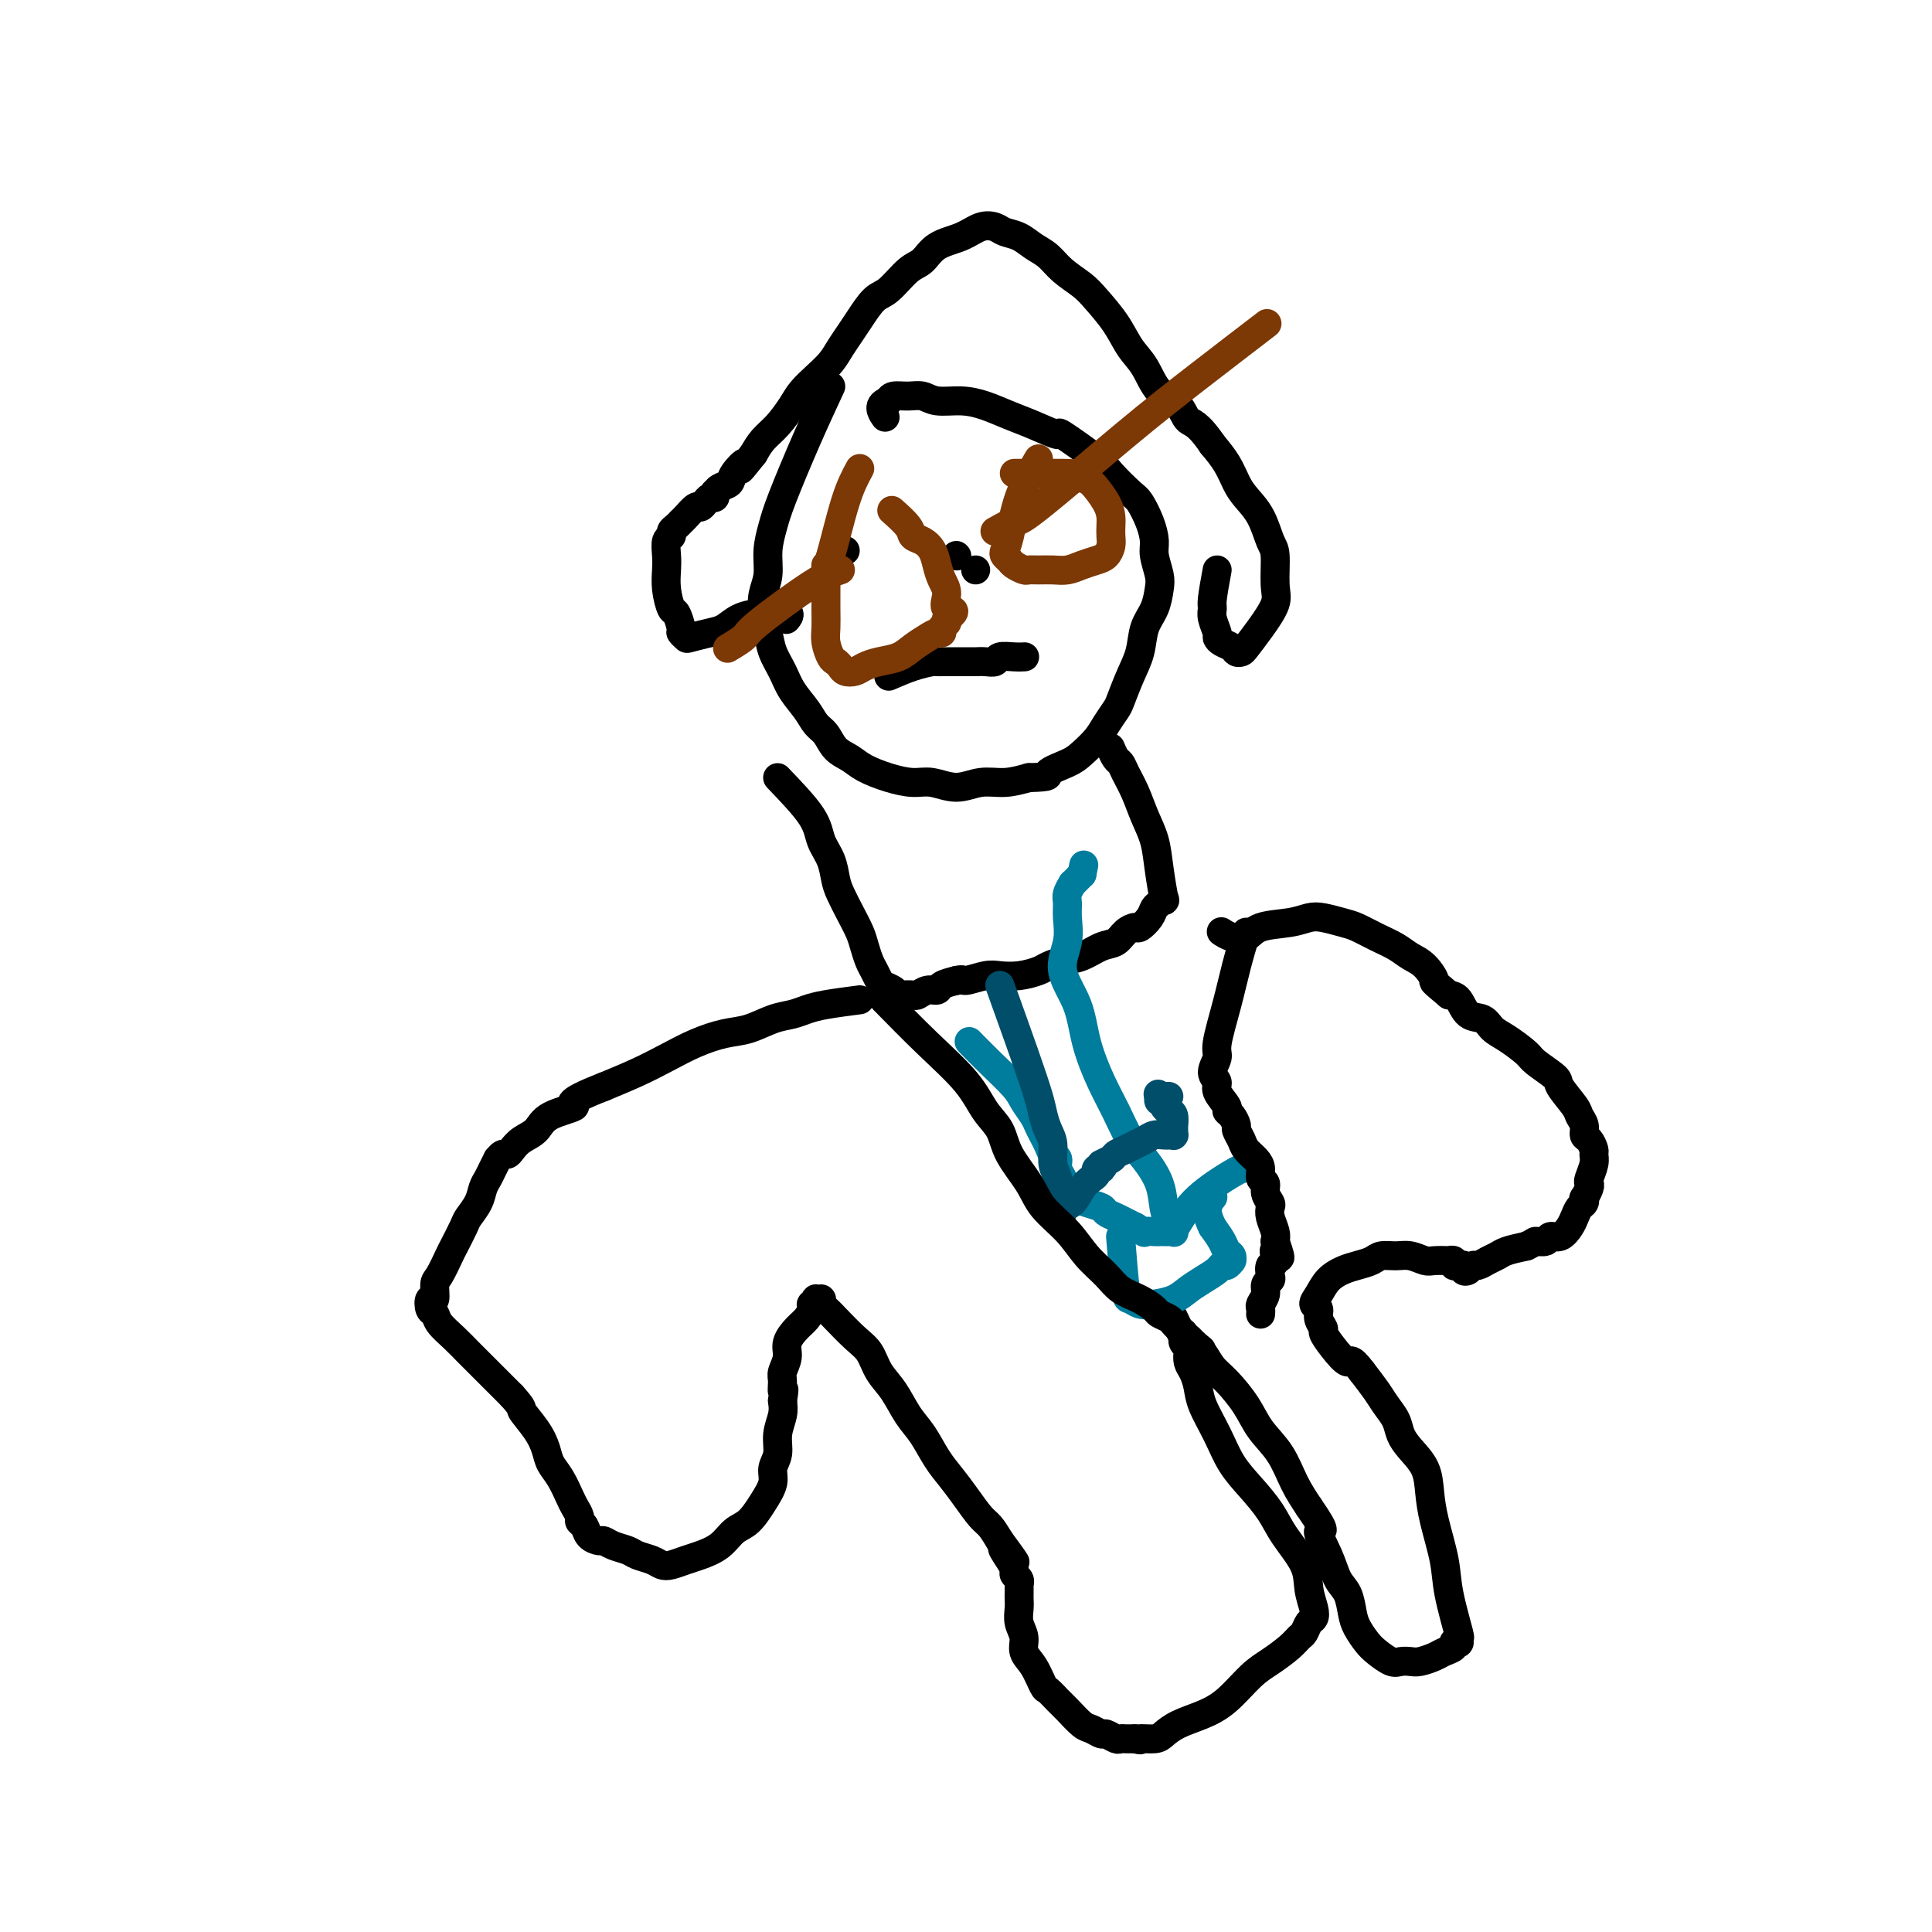 <svg viewBox='0 0 400 400' version='1.1' xmlns='http://www.w3.org/2000/svg' xmlns:xlink='http://www.w3.org/1999/xlink'><g fill='none' stroke='#000000' stroke-width='6' stroke-linecap='round' stroke-linejoin='round'><path d='M172,80c-1.599,3.441 -3.198,6.881 -5,11c-1.802,4.119 -3.807,8.916 -5,12c-1.193,3.084 -1.574,4.456 -2,6c-0.426,1.544 -0.895,3.259 -1,5c-0.105,1.741 0.156,3.508 0,5c-0.156,1.492 -0.729,2.709 -1,4c-0.271,1.291 -0.239,2.655 0,4c0.239,1.345 0.687,2.670 1,4c0.313,1.330 0.492,2.664 1,4c0.508,1.336 1.344,2.675 2,4c0.656,1.325 1.134,2.638 2,4c0.866,1.362 2.122,2.774 3,4c0.878,1.226 1.377,2.268 2,3c0.623,0.732 1.369,1.155 2,2c0.631,0.845 1.148,2.111 2,3c0.852,0.889 2.039,1.400 3,2c0.961,0.600 1.694,1.290 3,2c1.306,0.710 3.184,1.440 5,2c1.816,0.560 3.569,0.949 5,1c1.431,0.051 2.538,-0.238 4,0c1.462,0.238 3.278,1.002 5,1c1.722,-0.002 3.348,-0.770 5,-1c1.652,-0.230 3.329,0.077 5,0c1.671,-0.077 3.335,-0.539 5,-1'/><path d='M213,161c5.187,-0.127 3.655,-0.445 4,-1c0.345,-0.555 2.569,-1.346 4,-2c1.431,-0.654 2.070,-1.170 3,-2c0.930,-0.830 2.150,-1.975 3,-3c0.850,-1.025 1.331,-1.932 2,-3c0.669,-1.068 1.526,-2.298 2,-3c0.474,-0.702 0.564,-0.875 1,-2c0.436,-1.125 1.216,-3.200 2,-5c0.784,-1.800 1.570,-3.323 2,-5c0.430,-1.677 0.504,-3.506 1,-5c0.496,-1.494 1.416,-2.654 2,-4c0.584,-1.346 0.834,-2.880 1,-4c0.166,-1.120 0.248,-1.827 0,-3c-0.248,-1.173 -0.827,-2.812 -1,-4c-0.173,-1.188 0.059,-1.925 0,-3c-0.059,-1.075 -0.409,-2.486 -1,-4c-0.591,-1.514 -1.425,-3.129 -2,-4c-0.575,-0.871 -0.893,-0.999 -2,-2c-1.107,-1.001 -3.005,-2.877 -4,-4c-0.995,-1.123 -1.087,-1.494 -3,-3c-1.913,-1.506 -5.648,-4.147 -7,-5c-1.352,-0.853 -0.320,0.083 -1,0c-0.680,-0.083 -3.070,-1.184 -5,-2c-1.930,-0.816 -3.398,-1.347 -5,-2c-1.602,-0.653 -3.338,-1.429 -5,-2c-1.662,-0.571 -3.251,-0.938 -5,-1c-1.749,-0.062 -3.659,0.182 -5,0c-1.341,-0.182 -2.112,-0.791 -3,-1c-0.888,-0.209 -1.893,-0.018 -3,0c-1.107,0.018 -2.316,-0.138 -3,0c-0.684,0.138 -0.842,0.569 -1,1'/><path d='M184,83c-2.556,0.667 -1.444,2.333 -1,3c0.444,0.667 0.222,0.333 0,0'/><path d='M202,118c0.000,0.000 0.000,0.000 0,0c0.000,0.000 0.000,0.000 0,0'/><path d='M198,115c0.000,0.000 0.100,0.100 0.1,0.1'/><path d='M175,114c0.000,0.000 0.000,0.000 0,0c0.000,0.000 0.000,0.000 0,0'/><path d='M184,140c1.686,-0.732 3.373,-1.464 5,-2c1.627,-0.536 3.196,-0.876 4,-1c0.804,-0.124 0.844,-0.033 1,0c0.156,0.033 0.427,0.009 1,0c0.573,-0.009 1.448,-0.002 2,0c0.552,0.002 0.780,0.000 1,0c0.220,-0.000 0.430,0.001 1,0c0.570,-0.001 1.499,-0.004 2,0c0.501,0.004 0.574,0.015 1,0c0.426,-0.015 1.204,-0.057 2,0c0.796,0.057 1.611,0.211 2,0c0.389,-0.211 0.352,-0.789 1,-1c0.648,-0.211 1.982,-0.057 3,0c1.018,0.057 1.719,0.016 2,0c0.281,-0.016 0.140,-0.008 0,0'/><path d='M252,118c-0.431,2.347 -0.862,4.695 -1,6c-0.138,1.305 0.018,1.568 0,2c-0.018,0.432 -0.208,1.033 0,2c0.208,0.967 0.815,2.301 1,3c0.185,0.699 -0.052,0.762 0,1c0.052,0.238 0.394,0.651 1,1c0.606,0.349 1.477,0.633 2,1c0.523,0.367 0.698,0.818 1,1c0.302,0.182 0.732,0.096 1,0c0.268,-0.096 0.374,-0.200 1,-1c0.626,-0.800 1.773,-2.295 3,-4c1.227,-1.705 2.534,-3.621 3,-5c0.466,-1.379 0.091,-2.221 0,-4c-0.091,-1.779 0.103,-4.495 0,-6c-0.103,-1.505 -0.502,-1.798 -1,-3c-0.498,-1.202 -1.095,-3.311 -2,-5c-0.905,-1.689 -2.119,-2.958 -3,-4c-0.881,-1.042 -1.430,-1.857 -2,-3c-0.570,-1.143 -1.163,-2.612 -2,-4c-0.837,-1.388 -1.919,-2.694 -3,-4'/><path d='M251,92c-3.077,-4.539 -4.270,-4.386 -5,-5c-0.730,-0.614 -0.998,-1.993 -2,-3c-1.002,-1.007 -2.737,-1.641 -4,-3c-1.263,-1.359 -2.056,-3.441 -3,-5c-0.944,-1.559 -2.041,-2.594 -3,-4c-0.959,-1.406 -1.779,-3.181 -3,-5c-1.221,-1.819 -2.844,-3.680 -4,-5c-1.156,-1.320 -1.845,-2.098 -3,-3c-1.155,-0.902 -2.774,-1.929 -4,-3c-1.226,-1.071 -2.057,-2.185 -3,-3c-0.943,-0.815 -1.998,-1.330 -3,-2c-1.002,-0.670 -1.950,-1.494 -3,-2c-1.050,-0.506 -2.203,-0.695 -3,-1c-0.797,-0.305 -1.238,-0.727 -2,-1c-0.762,-0.273 -1.844,-0.399 -3,0c-1.156,0.399 -2.385,1.322 -4,2c-1.615,0.678 -3.614,1.110 -5,2c-1.386,0.890 -2.157,2.237 -3,3c-0.843,0.763 -1.759,0.942 -3,2c-1.241,1.058 -2.808,2.996 -4,4c-1.192,1.004 -2.009,1.073 -3,2c-0.991,0.927 -2.155,2.712 -3,4c-0.845,1.288 -1.371,2.077 -2,3c-0.629,0.923 -1.361,1.978 -2,3c-0.639,1.022 -1.185,2.010 -2,3c-0.815,0.990 -1.899,1.983 -3,3c-1.101,1.017 -2.221,2.057 -3,3c-0.779,0.943 -1.219,1.789 -2,3c-0.781,1.211 -1.903,2.788 -3,4c-1.097,1.212 -2.171,2.061 -3,3c-0.829,0.939 -1.415,1.970 -2,3'/><path d='M156,94c-4.208,5.311 -2.227,2.590 -2,2c0.227,-0.590 -1.298,0.951 -2,2c-0.702,1.049 -0.580,1.606 -1,2c-0.420,0.394 -1.384,0.627 -2,1c-0.616,0.373 -0.886,0.887 -1,1c-0.114,0.113 -0.072,-0.176 0,0c0.072,0.176 0.175,0.816 0,1c-0.175,0.184 -0.628,-0.087 -1,0c-0.372,0.087 -0.663,0.534 -1,1c-0.337,0.466 -0.720,0.951 -1,1c-0.280,0.049 -0.457,-0.338 -1,0c-0.543,0.338 -1.451,1.400 -2,2c-0.549,0.600 -0.739,0.736 -1,1c-0.261,0.264 -0.592,0.654 -1,1c-0.408,0.346 -0.894,0.647 -1,1c-0.106,0.353 0.167,0.757 0,1c-0.167,0.243 -0.774,0.325 -1,1c-0.226,0.675 -0.072,1.943 0,3c0.072,1.057 0.062,1.901 0,3c-0.062,1.099 -0.175,2.451 0,4c0.175,1.549 0.639,3.294 1,4c0.361,0.706 0.619,0.372 1,1c0.381,0.628 0.885,2.218 1,3c0.115,0.782 -0.160,0.758 0,1c0.160,0.242 0.755,0.752 1,1c0.245,0.248 0.140,0.234 1,0c0.860,-0.234 2.683,-0.690 4,-1c1.317,-0.310 2.126,-0.475 3,-1c0.874,-0.525 1.812,-1.411 3,-2c1.188,-0.589 2.625,-0.883 4,-1c1.375,-0.117 2.687,-0.059 4,0'/><path d='M161,127c3.244,-0.556 2.356,0.556 2,1c-0.356,0.444 -0.178,0.222 0,0'/><path d='M161,161c2.786,2.909 5.572,5.817 7,8c1.428,2.183 1.499,3.640 2,5c0.501,1.360 1.433,2.622 2,4c0.567,1.378 0.768,2.872 1,4c0.232,1.128 0.496,1.892 1,3c0.504,1.108 1.248,2.562 2,4c0.752,1.438 1.511,2.861 2,4c0.489,1.139 0.707,1.993 1,3c0.293,1.007 0.659,2.168 1,3c0.341,0.832 0.655,1.337 1,2c0.345,0.663 0.721,1.484 1,2c0.279,0.516 0.460,0.726 1,1c0.540,0.274 1.439,0.610 2,1c0.561,0.390 0.783,0.832 1,1c0.217,0.168 0.429,0.060 1,0c0.571,-0.060 1.499,-0.072 2,0c0.501,0.072 0.573,0.226 1,0c0.427,-0.226 1.207,-0.834 2,-1c0.793,-0.166 1.598,0.109 2,0c0.402,-0.109 0.401,-0.603 1,-1c0.599,-0.397 1.800,-0.699 3,-1'/><path d='M198,203c1.638,-0.404 1.233,0.085 2,0c0.767,-0.085 2.704,-0.744 4,-1c1.296,-0.256 1.949,-0.110 3,0c1.051,0.110 2.500,0.185 4,0c1.500,-0.185 3.052,-0.631 4,-1c0.948,-0.369 1.293,-0.661 2,-1c0.707,-0.339 1.775,-0.724 3,-1c1.225,-0.276 2.608,-0.442 4,-1c1.392,-0.558 2.792,-1.507 4,-2c1.208,-0.493 2.225,-0.530 3,-1c0.775,-0.470 1.307,-1.373 2,-2c0.693,-0.627 1.548,-0.980 2,-1c0.452,-0.020 0.503,0.291 1,0c0.497,-0.291 1.440,-1.183 2,-2c0.560,-0.817 0.735,-1.557 1,-2c0.265,-0.443 0.619,-0.589 1,-1c0.381,-0.411 0.790,-1.088 1,-1c0.210,0.088 0.222,0.940 0,0c-0.222,-0.940 -0.679,-3.673 -1,-6c-0.321,-2.327 -0.506,-4.249 -1,-6c-0.494,-1.751 -1.298,-3.333 -2,-5c-0.702,-1.667 -1.302,-3.421 -2,-5c-0.698,-1.579 -1.493,-2.983 -2,-4c-0.507,-1.017 -0.724,-1.645 -1,-2c-0.276,-0.355 -0.610,-0.435 -1,-1c-0.390,-0.565 -0.836,-1.614 -1,-2c-0.164,-0.386 -0.047,-0.110 0,0c0.047,0.110 0.023,0.055 0,0'/><path d='M178,207c-2.573,0.336 -5.146,0.671 -7,1c-1.854,0.329 -2.991,0.651 -4,1c-1.009,0.349 -1.892,0.726 -3,1c-1.108,0.274 -2.441,0.447 -4,1c-1.559,0.553 -3.345,1.488 -5,2c-1.655,0.512 -3.178,0.601 -5,1c-1.822,0.399 -3.942,1.107 -6,2c-2.058,0.893 -4.054,1.971 -6,3c-1.946,1.029 -3.842,2.008 -6,3c-2.158,0.992 -4.579,1.996 -7,3'/><path d='M125,225c-9.292,3.611 -6.024,3.640 -6,4c0.024,0.360 -3.198,1.053 -5,2c-1.802,0.947 -2.184,2.147 -3,3c-0.816,0.853 -2.065,1.357 -3,2c-0.935,0.643 -1.556,1.425 -2,2c-0.444,0.575 -0.710,0.945 -1,1c-0.290,0.055 -0.602,-0.203 -1,0c-0.398,0.203 -0.880,0.869 -1,1c-0.120,0.131 0.124,-0.272 0,0c-0.124,0.272 -0.615,1.218 -1,2c-0.385,0.782 -0.665,1.401 -1,2c-0.335,0.599 -0.724,1.180 -1,2c-0.276,0.820 -0.440,1.880 -1,3c-0.560,1.120 -1.515,2.300 -2,3c-0.485,0.700 -0.498,0.920 -1,2c-0.502,1.080 -1.493,3.019 -2,4c-0.507,0.981 -0.532,1.003 -1,2c-0.468,0.997 -1.380,2.968 -2,4c-0.620,1.032 -0.947,1.127 -1,2c-0.053,0.873 0.169,2.526 0,3c-0.169,0.474 -0.730,-0.232 -1,0c-0.270,0.232 -0.249,1.402 0,2c0.249,0.598 0.725,0.622 1,1c0.275,0.378 0.349,1.109 1,2c0.651,0.891 1.879,1.944 3,3c1.121,1.056 2.135,2.117 3,3c0.865,0.883 1.583,1.587 2,2c0.417,0.413 0.535,0.533 1,1c0.465,0.467 1.279,1.280 2,2c0.721,0.720 1.349,1.349 2,2c0.651,0.651 1.326,1.326 2,2'/><path d='M106,289c2.776,3.121 1.716,2.423 2,3c0.284,0.577 1.911,2.427 3,4c1.089,1.573 1.639,2.868 2,4c0.361,1.132 0.531,2.100 1,3c0.469,0.900 1.235,1.733 2,3c0.765,1.267 1.529,2.968 2,4c0.471,1.032 0.650,1.393 1,2c0.350,0.607 0.871,1.459 1,2c0.129,0.541 -0.135,0.771 0,1c0.135,0.229 0.668,0.457 1,1c0.332,0.543 0.463,1.402 1,2c0.537,0.598 1.480,0.934 2,1c0.520,0.066 0.618,-0.137 1,0c0.382,0.137 1.047,0.615 2,1c0.953,0.385 2.194,0.678 3,1c0.806,0.322 1.178,0.672 2,1c0.822,0.328 2.095,0.636 3,1c0.905,0.364 1.442,0.786 2,1c0.558,0.214 1.135,0.219 2,0c0.865,-0.219 2.016,-0.662 3,-1c0.984,-0.338 1.800,-0.572 3,-1c1.200,-0.428 2.785,-1.052 4,-2c1.215,-0.948 2.062,-2.221 3,-3c0.938,-0.779 1.968,-1.064 3,-2c1.032,-0.936 2.065,-2.521 3,-4c0.935,-1.479 1.771,-2.850 2,-4c0.229,-1.150 -0.149,-2.079 0,-3c0.149,-0.921 0.823,-1.835 1,-3c0.177,-1.165 -0.145,-2.583 0,-4c0.145,-1.417 0.756,-2.833 1,-4c0.244,-1.167 0.122,-2.083 0,-3'/><path d='M162,290c0.614,-3.602 0.149,-2.109 0,-2c-0.149,0.109 0.018,-1.168 0,-2c-0.018,-0.832 -0.223,-1.220 0,-2c0.223,-0.780 0.873,-1.953 1,-3c0.127,-1.047 -0.268,-1.969 0,-3c0.268,-1.031 1.200,-2.170 2,-3c0.800,-0.830 1.469,-1.351 2,-2c0.531,-0.649 0.926,-1.428 1,-2c0.074,-0.572 -0.173,-0.938 0,-1c0.173,-0.062 0.764,0.179 1,0c0.236,-0.179 0.116,-0.780 0,-1c-0.116,-0.220 -0.227,-0.060 0,0c0.227,0.060 0.792,0.019 1,0c0.208,-0.019 0.058,-0.017 0,0c-0.058,0.017 -0.025,0.047 0,0c0.025,-0.047 0.044,-0.171 0,0c-0.044,0.171 -0.149,0.639 0,1c0.149,0.361 0.553,0.617 1,1c0.447,0.383 0.938,0.894 2,2c1.062,1.106 2.696,2.806 4,4c1.304,1.194 2.278,1.882 3,3c0.722,1.118 1.194,2.665 2,4c0.806,1.335 1.948,2.457 3,4c1.052,1.543 2.014,3.507 3,5c0.986,1.493 1.997,2.515 3,4c1.003,1.485 1.998,3.433 3,5c1.002,1.567 2.012,2.754 3,4c0.988,1.246 1.956,2.550 3,4c1.044,1.450 2.166,3.044 3,4c0.834,0.956 1.381,1.273 2,2c0.619,0.727 1.309,1.863 2,3'/><path d='M207,319c5.752,7.786 2.134,3.252 1,2c-1.134,-1.252 0.218,0.779 1,2c0.782,1.221 0.994,1.634 1,2c0.006,0.366 -0.195,0.687 0,1c0.195,0.313 0.784,0.620 1,1c0.216,0.380 0.058,0.833 0,1c-0.058,0.167 -0.016,0.048 0,0c0.016,-0.048 0.004,-0.024 0,0c-0.004,0.024 -0.001,0.047 0,0c0.001,-0.047 0.001,-0.165 0,0c-0.001,0.165 -0.001,0.614 0,1c0.001,0.386 0.005,0.711 0,1c-0.005,0.289 -0.017,0.542 0,1c0.017,0.458 0.063,1.121 0,2c-0.063,0.879 -0.234,1.973 0,3c0.234,1.027 0.874,1.986 1,3c0.126,1.014 -0.261,2.082 0,3c0.261,0.918 1.171,1.687 2,3c0.829,1.313 1.577,3.172 2,4c0.423,0.828 0.522,0.627 1,1c0.478,0.373 1.336,1.319 2,2c0.664,0.681 1.132,1.096 2,2c0.868,0.904 2.134,2.299 3,3c0.866,0.701 1.331,0.710 2,1c0.669,0.290 1.541,0.862 2,1c0.459,0.138 0.504,-0.159 1,0c0.496,0.159 1.442,0.775 2,1c0.558,0.225 0.727,0.060 1,0c0.273,-0.060 0.650,-0.016 1,0c0.350,0.016 0.671,0.005 1,0c0.329,-0.005 0.664,-0.002 1,0'/><path d='M235,360c1.770,0.455 0.696,0.092 1,0c0.304,-0.092 1.987,0.088 3,0c1.013,-0.088 1.355,-0.443 2,-1c0.645,-0.557 1.592,-1.317 3,-2c1.408,-0.683 3.276,-1.289 5,-2c1.724,-0.711 3.302,-1.528 5,-3c1.698,-1.472 3.516,-3.598 5,-5c1.484,-1.402 2.635,-2.081 4,-3c1.365,-0.919 2.944,-2.077 4,-3c1.056,-0.923 1.590,-1.611 2,-2c0.410,-0.389 0.694,-0.480 1,-1c0.306,-0.520 0.632,-1.470 1,-2c0.368,-0.530 0.779,-0.640 1,-1c0.221,-0.360 0.251,-0.969 0,-2c-0.251,-1.031 -0.783,-2.484 -1,-4c-0.217,-1.516 -0.120,-3.096 -1,-5c-0.880,-1.904 -2.738,-4.132 -4,-6c-1.262,-1.868 -1.928,-3.378 -3,-5c-1.072,-1.622 -2.549,-3.358 -4,-5c-1.451,-1.642 -2.875,-3.192 -4,-5c-1.125,-1.808 -1.951,-3.874 -3,-6c-1.049,-2.126 -2.320,-4.314 -3,-6c-0.680,-1.686 -0.770,-2.872 -1,-4c-0.230,-1.128 -0.601,-2.200 -1,-3c-0.399,-0.800 -0.825,-1.328 -1,-2c-0.175,-0.672 -0.100,-1.486 0,-2c0.100,-0.514 0.223,-0.726 0,-1c-0.223,-0.274 -0.792,-0.610 -1,-1c-0.208,-0.390 -0.056,-0.836 0,-1c0.056,-0.164 0.016,-0.047 0,0c-0.016,0.047 -0.008,0.023 0,0'/><path d='M245,277c-4.177,-8.663 -1.119,-2.322 0,0c1.119,2.322 0.300,0.623 0,0c-0.300,-0.623 -0.080,-0.171 0,0c0.080,0.171 0.022,0.060 0,0c-0.022,-0.060 -0.006,-0.068 0,0c0.006,0.068 0.002,0.213 0,0c-0.002,-0.213 -0.000,-0.785 0,-1c0.000,-0.215 0.000,-0.072 0,0c-0.000,0.072 -0.000,0.072 0,0c0.000,-0.072 0.000,-0.215 0,0c-0.000,0.215 -0.000,0.790 0,1c0.000,0.210 -0.000,0.056 0,0c0.000,-0.056 0.000,-0.015 0,0c-0.000,0.015 -0.000,0.004 0,0c0.000,-0.004 0.000,-0.001 0,0c-0.000,0.001 -0.001,0.000 0,0c0.001,-0.000 0.003,-0.001 0,0c-0.003,0.001 -0.013,0.003 0,0c0.013,-0.003 0.048,-0.010 0,0c-0.048,0.010 -0.179,0.036 0,0c0.179,-0.036 0.669,-0.136 1,0c0.331,0.136 0.504,0.506 1,1c0.496,0.494 1.314,1.110 2,2c0.686,0.890 1.240,2.052 2,3c0.760,0.948 1.725,1.680 3,3c1.275,1.320 2.858,3.227 4,5c1.142,1.773 1.842,3.414 3,5c1.158,1.586 2.773,3.119 4,5c1.227,1.881 2.065,4.109 3,6c0.935,1.891 1.968,3.446 3,5'/><path d='M271,312c4.379,6.316 2.325,4.605 2,5c-0.325,0.395 1.078,2.895 2,5c0.922,2.105 1.364,3.814 2,5c0.636,1.186 1.468,1.850 2,3c0.532,1.150 0.765,2.785 1,4c0.235,1.215 0.471,2.010 1,3c0.529,0.990 1.349,2.174 2,3c0.651,0.826 1.132,1.294 2,2c0.868,0.706 2.123,1.650 3,2c0.877,0.350 1.375,0.105 2,0c0.625,-0.105 1.377,-0.069 2,0c0.623,0.069 1.119,0.173 2,0c0.881,-0.173 2.149,-0.621 3,-1c0.851,-0.379 1.286,-0.689 2,-1c0.714,-0.311 1.707,-0.624 2,-1c0.293,-0.376 -0.116,-0.816 0,-1c0.116,-0.184 0.756,-0.113 1,0c0.244,0.113 0.092,0.267 0,0c-0.092,-0.267 -0.122,-0.955 0,-1c0.122,-0.045 0.397,0.551 0,-1c-0.397,-1.551 -1.467,-5.250 -2,-8c-0.533,-2.750 -0.531,-4.550 -1,-7c-0.469,-2.450 -1.411,-5.552 -2,-8c-0.589,-2.448 -0.825,-4.244 -1,-6c-0.175,-1.756 -0.288,-3.471 -1,-5c-0.712,-1.529 -2.024,-2.873 -3,-4c-0.976,-1.127 -1.615,-2.037 -2,-3c-0.385,-0.963 -0.516,-1.980 -1,-3c-0.484,-1.020 -1.323,-2.044 -2,-3c-0.677,-0.956 -1.194,-1.845 -2,-3c-0.806,-1.155 -1.903,-2.578 -3,-4'/><path d='M282,284c-2.542,-3.411 -2.398,-1.939 -3,-2c-0.602,-0.061 -1.950,-1.655 -3,-3c-1.050,-1.345 -1.802,-2.440 -2,-3c-0.198,-0.560 0.160,-0.586 0,-1c-0.160,-0.414 -0.836,-1.217 -1,-2c-0.164,-0.783 0.186,-1.547 0,-2c-0.186,-0.453 -0.906,-0.594 -1,-1c-0.094,-0.406 0.440,-1.078 1,-2c0.560,-0.922 1.146,-2.093 2,-3c0.854,-0.907 1.975,-1.549 3,-2c1.025,-0.451 1.954,-0.710 3,-1c1.046,-0.290 2.210,-0.610 3,-1c0.790,-0.390 1.207,-0.851 2,-1c0.793,-0.149 1.961,0.012 3,0c1.039,-0.012 1.948,-0.199 3,0c1.052,0.199 2.247,0.784 3,1c0.753,0.216 1.062,0.061 2,0c0.938,-0.061 2.503,-0.030 3,0c0.497,0.030 -0.073,0.060 0,0c0.073,-0.060 0.789,-0.209 1,0c0.211,0.209 -0.084,0.775 0,1c0.084,0.225 0.548,0.109 1,0c0.452,-0.109 0.894,-0.210 1,0c0.106,0.210 -0.123,0.733 0,1c0.123,0.267 0.600,0.279 1,0c0.400,-0.279 0.725,-0.848 1,-1c0.275,-0.152 0.502,0.114 1,0c0.498,-0.114 1.268,-0.608 2,-1c0.732,-0.392 1.428,-0.682 2,-1c0.572,-0.318 1.021,-0.662 2,-1c0.979,-0.338 2.490,-0.669 4,-1'/><path d='M316,258c1.888,-0.863 1.609,-1.022 2,-1c0.391,0.022 1.453,0.224 2,0c0.547,-0.224 0.580,-0.876 1,-1c0.420,-0.124 1.226,0.279 2,0c0.774,-0.279 1.514,-1.242 2,-2c0.486,-0.758 0.718,-1.312 1,-2c0.282,-0.688 0.615,-1.512 1,-2c0.385,-0.488 0.821,-0.642 1,-1c0.179,-0.358 0.099,-0.920 0,-1c-0.099,-0.080 -0.219,0.323 0,0c0.219,-0.323 0.776,-1.372 1,-2c0.224,-0.628 0.113,-0.836 0,-1c-0.113,-0.164 -0.229,-0.286 0,-1c0.229,-0.714 0.804,-2.022 1,-3c0.196,-0.978 0.015,-1.627 0,-2c-0.015,-0.373 0.136,-0.471 0,-1c-0.136,-0.529 -0.559,-1.491 -1,-2c-0.441,-0.509 -0.900,-0.567 -1,-1c-0.100,-0.433 0.159,-1.241 0,-2c-0.159,-0.759 -0.736,-1.467 -1,-2c-0.264,-0.533 -0.215,-0.890 -1,-2c-0.785,-1.110 -2.405,-2.973 -3,-4c-0.595,-1.027 -0.166,-1.219 -1,-2c-0.834,-0.781 -2.932,-2.150 -4,-3c-1.068,-0.850 -1.105,-1.181 -2,-2c-0.895,-0.819 -2.648,-2.125 -4,-3c-1.352,-0.875 -2.301,-1.320 -3,-2c-0.699,-0.680 -1.146,-1.595 -2,-2c-0.854,-0.405 -2.115,-0.301 -3,-1c-0.885,-0.699 -1.396,-2.200 -2,-3c-0.604,-0.800 -1.302,-0.900 -2,-1'/><path d='M300,206c-4.156,-3.462 -3.044,-2.618 -3,-3c0.044,-0.382 -0.978,-1.990 -2,-3c-1.022,-1.010 -2.043,-1.422 -3,-2c-0.957,-0.578 -1.849,-1.321 -3,-2c-1.151,-0.679 -2.562,-1.293 -4,-2c-1.438,-0.707 -2.903,-1.507 -4,-2c-1.097,-0.493 -1.827,-0.680 -3,-1c-1.173,-0.320 -2.789,-0.772 -4,-1c-1.211,-0.228 -2.019,-0.232 -3,0c-0.981,0.232 -2.137,0.699 -4,1c-1.863,0.301 -4.433,0.434 -6,1c-1.567,0.566 -2.131,1.564 -3,2c-0.869,0.436 -2.042,0.310 -3,0c-0.958,-0.310 -1.702,-0.803 -2,-1c-0.298,-0.197 -0.149,-0.099 0,0'/></g>
<g fill='none' stroke='#007C9C' stroke-width='6' stroke-linecap='round' stroke-linejoin='round'><path d='M201,216c-0.314,-0.320 -0.627,-0.640 0,0c0.627,0.640 2.195,2.240 4,4c1.805,1.760 3.845,3.679 5,5c1.155,1.321 1.423,2.044 2,3c0.577,0.956 1.464,2.144 2,3c0.536,0.856 0.722,1.380 1,2c0.278,0.620 0.648,1.335 1,2c0.352,0.665 0.687,1.281 1,2c0.313,0.719 0.605,1.540 1,2c0.395,0.460 0.893,0.557 1,1c0.107,0.443 -0.179,1.232 0,2c0.179,0.768 0.821,1.515 1,2c0.179,0.485 -0.105,0.707 0,1c0.105,0.293 0.599,0.656 1,1c0.401,0.344 0.708,0.670 1,1c0.292,0.330 0.567,0.666 1,1c0.433,0.334 1.022,0.667 2,1c0.978,0.333 2.345,0.667 3,1c0.655,0.333 0.598,0.667 1,1c0.402,0.333 1.262,0.667 2,1c0.738,0.333 1.354,0.667 2,1c0.646,0.333 1.323,0.667 2,1'/><path d='M235,254c2.665,1.619 1.828,1.166 2,1c0.172,-0.166 1.353,-0.044 2,0c0.647,0.044 0.761,0.012 1,0c0.239,-0.012 0.604,-0.003 1,0c0.396,0.003 0.824,0.001 1,0c0.176,-0.001 0.100,-0.000 0,0c-0.100,0.000 -0.223,0.000 0,0c0.223,-0.000 0.792,-0.000 1,0c0.208,0.000 0.057,0.002 0,0c-0.057,-0.002 -0.018,-0.006 0,0c0.018,0.006 0.016,0.022 0,0c-0.016,-0.022 -0.044,-0.083 0,0c0.044,0.083 0.161,0.311 0,0c-0.161,-0.311 -0.598,-1.162 -1,-2c-0.402,-0.838 -0.768,-1.665 -1,-3c-0.232,-1.335 -0.330,-3.179 -1,-5c-0.670,-1.821 -1.913,-3.618 -3,-5c-1.087,-1.382 -2.019,-2.349 -3,-4c-0.981,-1.651 -2.012,-3.987 -3,-6c-0.988,-2.013 -1.931,-3.703 -3,-6c-1.069,-2.297 -2.262,-5.202 -3,-8c-0.738,-2.798 -1.021,-5.488 -2,-8c-0.979,-2.512 -2.656,-4.847 -3,-7c-0.344,-2.153 0.644,-4.126 1,-6c0.356,-1.874 0.081,-3.650 0,-5c-0.081,-1.350 0.034,-2.274 0,-3c-0.034,-0.726 -0.216,-1.255 0,-2c0.216,-0.745 0.831,-1.705 1,-2c0.169,-0.295 -0.108,0.074 0,0c0.108,-0.074 0.602,-0.593 1,-1c0.398,-0.407 0.699,-0.704 1,-1'/><path d='M224,181c0.667,-3.333 0.333,-1.667 0,0'/><path d='M232,256c0.353,4.452 0.706,8.903 1,11c0.294,2.097 0.529,1.838 1,2c0.471,0.162 1.178,0.745 2,1c0.822,0.255 1.758,0.181 3,0c1.242,-0.181 2.791,-0.469 4,-1c1.209,-0.531 2.078,-1.304 3,-2c0.922,-0.696 1.897,-1.315 3,-2c1.103,-0.685 2.334,-1.438 3,-2c0.666,-0.562 0.767,-0.935 1,-1c0.233,-0.065 0.598,0.179 1,0c0.402,-0.179 0.839,-0.779 1,-1c0.161,-0.221 0.044,-0.062 0,0c-0.044,0.062 -0.015,0.028 0,0c0.015,-0.028 0.016,-0.051 0,0c-0.016,0.051 -0.048,0.177 0,0c0.048,-0.177 0.178,-0.656 0,-1c-0.178,-0.344 -0.663,-0.554 -1,-1c-0.337,-0.446 -0.525,-1.127 -1,-2c-0.475,-0.873 -1.238,-1.936 -2,-3'/><path d='M251,254c-0.905,-1.869 -1.167,-3.042 -1,-4c0.167,-0.958 0.762,-1.702 1,-2c0.238,-0.298 0.119,-0.149 0,0'/><path d='M257,242c0.046,-0.002 0.093,-0.003 0,0c-0.093,0.003 -0.324,0.011 -2,1c-1.676,0.989 -4.797,2.959 -7,5c-2.203,2.041 -3.486,4.155 -4,5c-0.514,0.845 -0.257,0.423 0,0'/></g>
<g fill='none' stroke='#004E6A' stroke-width='6' stroke-linecap='round' stroke-linejoin='round'><path d='M207,204c1.798,4.999 3.596,9.999 5,14c1.404,4.001 2.414,7.004 3,9c0.586,1.996 0.749,2.984 1,4c0.251,1.016 0.589,2.059 1,3c0.411,0.941 0.895,1.781 1,3c0.105,1.219 -0.168,2.818 0,4c0.168,1.182 0.777,1.948 1,3c0.223,1.052 0.060,2.391 0,3c-0.060,0.609 -0.016,0.489 0,1c0.016,0.511 0.005,1.654 0,2c-0.005,0.346 -0.002,-0.104 0,0c0.002,0.104 0.005,0.761 0,1c-0.005,0.239 -0.017,0.061 0,0c0.017,-0.061 0.063,-0.003 0,0c-0.063,0.003 -0.235,-0.047 0,0c0.235,0.047 0.879,0.192 1,0c0.121,-0.192 -0.279,-0.720 0,-1c0.279,-0.280 1.237,-0.314 2,-1c0.763,-0.686 1.333,-2.026 2,-3c0.667,-0.974 1.433,-1.581 2,-2c0.567,-0.419 0.935,-0.648 1,-1c0.065,-0.352 -0.175,-0.825 0,-1c0.175,-0.175 0.764,-0.050 1,0c0.236,0.050 0.118,0.025 0,0'/><path d='M228,242c1.280,-1.416 -0.019,-0.957 0,-1c0.019,-0.043 1.356,-0.589 2,-1c0.644,-0.411 0.595,-0.688 1,-1c0.405,-0.312 1.264,-0.658 2,-1c0.736,-0.342 1.349,-0.680 2,-1c0.651,-0.320 1.341,-0.622 2,-1c0.659,-0.378 1.287,-0.833 2,-1c0.713,-0.167 1.512,-0.045 2,0c0.488,0.045 0.667,0.012 1,0c0.333,-0.012 0.821,-0.003 1,0c0.179,0.003 0.048,0.002 0,0c-0.048,-0.002 -0.013,-0.004 0,0c0.013,0.004 0.003,0.015 0,0c-0.003,-0.015 -0.001,-0.057 0,0c0.001,0.057 0.000,0.211 0,0c-0.000,-0.211 -0.000,-0.789 0,-1c0.000,-0.211 0.000,-0.057 0,0c-0.000,0.057 -0.000,0.016 0,0c0.000,-0.016 0.000,-0.009 0,0c-0.000,0.009 -0.000,0.018 0,0c0.000,-0.018 0.001,-0.064 0,0c-0.001,0.064 -0.003,0.238 0,0c0.003,-0.238 0.011,-0.890 0,-1c-0.011,-0.110 -0.040,0.320 0,0c0.040,-0.320 0.151,-1.392 0,-2c-0.151,-0.608 -0.562,-0.754 -1,-1c-0.438,-0.246 -0.901,-0.592 -1,-1c-0.099,-0.408 0.166,-0.879 0,-1c-0.166,-0.121 -0.762,0.108 -1,0c-0.238,-0.108 -0.119,-0.554 0,-1'/><path d='M240,227c-0.464,-0.928 -0.125,-0.249 0,0c0.125,0.249 0.036,0.067 0,0c-0.036,-0.067 -0.020,-0.018 0,0c0.020,0.018 0.044,0.005 0,0c-0.044,-0.005 -0.156,-0.001 0,0c0.156,0.001 0.580,0.000 1,0c0.420,-0.000 0.834,-0.000 1,0c0.166,0.000 0.083,0.000 0,0'/></g>
<g fill='none' stroke='#000000' stroke-width='6' stroke-linecap='round' stroke-linejoin='round'><path d='M183,207c2.997,3.055 5.994,6.111 9,9c3.006,2.889 6.020,5.612 8,8c1.980,2.388 2.926,4.441 4,6c1.074,1.559 2.275,2.625 3,4c0.725,1.375 0.973,3.060 2,5c1.027,1.940 2.834,4.136 4,6c1.166,1.864 1.690,3.395 3,5c1.310,1.605 3.407,3.283 5,5c1.593,1.717 2.683,3.472 4,5c1.317,1.528 2.863,2.829 4,4c1.137,1.171 1.867,2.212 3,3c1.133,0.788 2.671,1.325 4,2c1.329,0.675 2.450,1.490 3,2c0.550,0.510 0.530,0.715 1,1c0.470,0.285 1.431,0.650 2,1c0.569,0.350 0.745,0.686 1,1c0.255,0.314 0.589,0.605 1,1c0.411,0.395 0.898,0.894 1,1c0.102,0.106 -0.183,-0.182 0,0c0.183,0.182 0.832,0.832 1,1c0.168,0.168 -0.147,-0.147 0,0c0.147,0.147 0.756,0.756 1,1c0.244,0.244 0.122,0.122 0,0'/><path d='M247,278c3.404,2.785 0.915,0.748 0,0c-0.915,-0.748 -0.255,-0.207 0,0c0.255,0.207 0.107,0.080 0,0c-0.107,-0.080 -0.172,-0.113 0,0c0.172,0.113 0.582,0.370 1,1c0.418,0.630 0.843,1.631 1,2c0.157,0.369 0.045,0.105 0,0c-0.045,-0.105 -0.022,-0.053 0,0'/><path d='M258,193c-0.682,2.276 -1.365,4.553 -2,7c-0.635,2.447 -1.224,5.065 -2,8c-0.776,2.935 -1.741,6.189 -2,8c-0.259,1.811 0.187,2.180 0,3c-0.187,0.820 -1.007,2.090 -1,3c0.007,0.910 0.842,1.461 1,2c0.158,0.539 -0.360,1.065 0,2c0.360,0.935 1.598,2.277 2,3c0.402,0.723 -0.033,0.827 0,1c0.033,0.173 0.533,0.417 1,1c0.467,0.583 0.902,1.507 1,2c0.098,0.493 -0.141,0.554 0,1c0.141,0.446 0.664,1.275 1,2c0.336,0.725 0.486,1.345 1,2c0.514,0.655 1.390,1.344 2,2c0.610,0.656 0.952,1.279 1,2c0.048,0.721 -0.197,1.541 0,2c0.197,0.459 0.836,0.559 1,1c0.164,0.441 -0.149,1.224 0,2c0.149,0.776 0.758,1.545 1,2c0.242,0.455 0.116,0.596 0,1c-0.116,0.404 -0.224,1.070 0,2c0.224,0.930 0.778,2.123 1,3c0.222,0.877 0.111,1.439 0,2'/><path d='M264,257c1.995,5.755 0.483,2.641 0,2c-0.483,-0.641 0.063,1.189 0,2c-0.063,0.811 -0.734,0.601 -1,1c-0.266,0.399 -0.128,1.406 0,2c0.128,0.594 0.244,0.775 0,1c-0.244,0.225 -0.850,0.495 -1,1c-0.150,0.505 0.156,1.246 0,2c-0.156,0.754 -0.774,1.523 -1,2c-0.226,0.477 -0.061,0.664 0,1c0.061,0.336 0.016,0.822 0,1c-0.016,0.178 -0.004,0.048 0,0c0.004,-0.048 0.001,-0.014 0,0c-0.001,0.014 -0.001,0.007 0,0'/></g>
<g fill='none' stroke='#7C3805' stroke-width='6' stroke-linecap='round' stroke-linejoin='round'><path d='M178,97c-0.959,1.770 -1.917,3.539 -3,7c-1.083,3.461 -2.290,8.613 -3,11c-0.710,2.387 -0.922,2.008 -1,2c-0.078,-0.008 -0.022,0.357 0,1c0.022,0.643 0.009,1.566 0,3c-0.009,1.434 -0.014,3.378 0,5c0.014,1.622 0.045,2.921 0,4c-0.045,1.079 -0.168,1.939 0,3c0.168,1.061 0.625,2.324 1,3c0.375,0.676 0.666,0.767 1,1c0.334,0.233 0.710,0.609 1,1c0.290,0.391 0.493,0.796 1,1c0.507,0.204 1.318,0.207 2,0c0.682,-0.207 1.236,-0.622 2,-1c0.764,-0.378 1.738,-0.718 3,-1c1.262,-0.282 2.811,-0.506 4,-1c1.189,-0.494 2.016,-1.260 3,-2c0.984,-0.740 2.124,-1.455 3,-2c0.876,-0.545 1.489,-0.919 2,-1c0.511,-0.081 0.920,0.133 1,0c0.080,-0.133 -0.171,-0.613 0,-1c0.171,-0.387 0.763,-0.682 1,-1c0.237,-0.318 0.118,-0.659 0,-1'/><path d='M196,128c2.927,-2.011 0.743,-1.539 0,-2c-0.743,-0.461 -0.047,-1.853 0,-3c0.047,-1.147 -0.555,-2.047 -1,-3c-0.445,-0.953 -0.733,-1.959 -1,-3c-0.267,-1.041 -0.513,-2.118 -1,-3c-0.487,-0.882 -1.213,-1.568 -2,-2c-0.787,-0.432 -1.634,-0.611 -2,-1c-0.366,-0.389 -0.253,-0.989 -1,-2c-0.747,-1.011 -2.356,-2.432 -3,-3c-0.644,-0.568 -0.322,-0.284 0,0'/><path d='M215,95c-1.493,2.560 -2.985,5.120 -4,8c-1.015,2.880 -1.552,6.081 -2,8c-0.448,1.919 -0.807,2.556 -1,3c-0.193,0.444 -0.221,0.693 0,1c0.221,0.307 0.691,0.671 1,1c0.309,0.329 0.456,0.624 1,1c0.544,0.376 1.486,0.834 2,1c0.514,0.166 0.602,0.042 1,0c0.398,-0.042 1.107,-0.000 2,0c0.893,0.000 1.969,-0.041 3,0c1.031,0.041 2.017,0.163 3,0c0.983,-0.163 1.962,-0.610 3,-1c1.038,-0.390 2.134,-0.723 3,-1c0.866,-0.277 1.500,-0.496 2,-1c0.500,-0.504 0.865,-1.291 1,-2c0.135,-0.709 0.041,-1.339 0,-2c-0.041,-0.661 -0.027,-1.354 0,-2c0.027,-0.646 0.069,-1.245 0,-2c-0.069,-0.755 -0.249,-1.665 -1,-3c-0.751,-1.335 -2.072,-3.096 -3,-4c-0.928,-0.904 -1.464,-0.952 -2,-1'/><path d='M224,99c-1.360,-1.000 -2.259,-1.000 -4,-1c-1.741,0.000 -4.322,0.000 -6,0c-1.678,0.000 -2.452,0.000 -3,0c-0.548,0.000 -0.871,0.000 -1,0c-0.129,0.000 -0.065,0.000 0,0'/><path d='M174,118c-1.357,0.437 -2.715,0.874 -6,3c-3.285,2.126 -8.499,5.941 -11,8c-2.501,2.059 -2.289,2.362 -3,3c-0.711,0.638 -2.346,1.611 -3,2c-0.654,0.389 -0.327,0.195 0,0'/><path d='M206,110c1.576,-0.885 3.153,-1.769 4,-2c0.847,-0.231 0.965,0.192 5,-3c4.035,-3.192 11.989,-10.000 18,-15c6.011,-5.000 10.080,-8.192 15,-12c4.920,-3.808 10.691,-8.231 13,-10c2.309,-1.769 1.154,-0.885 0,0'/></g>
</svg>